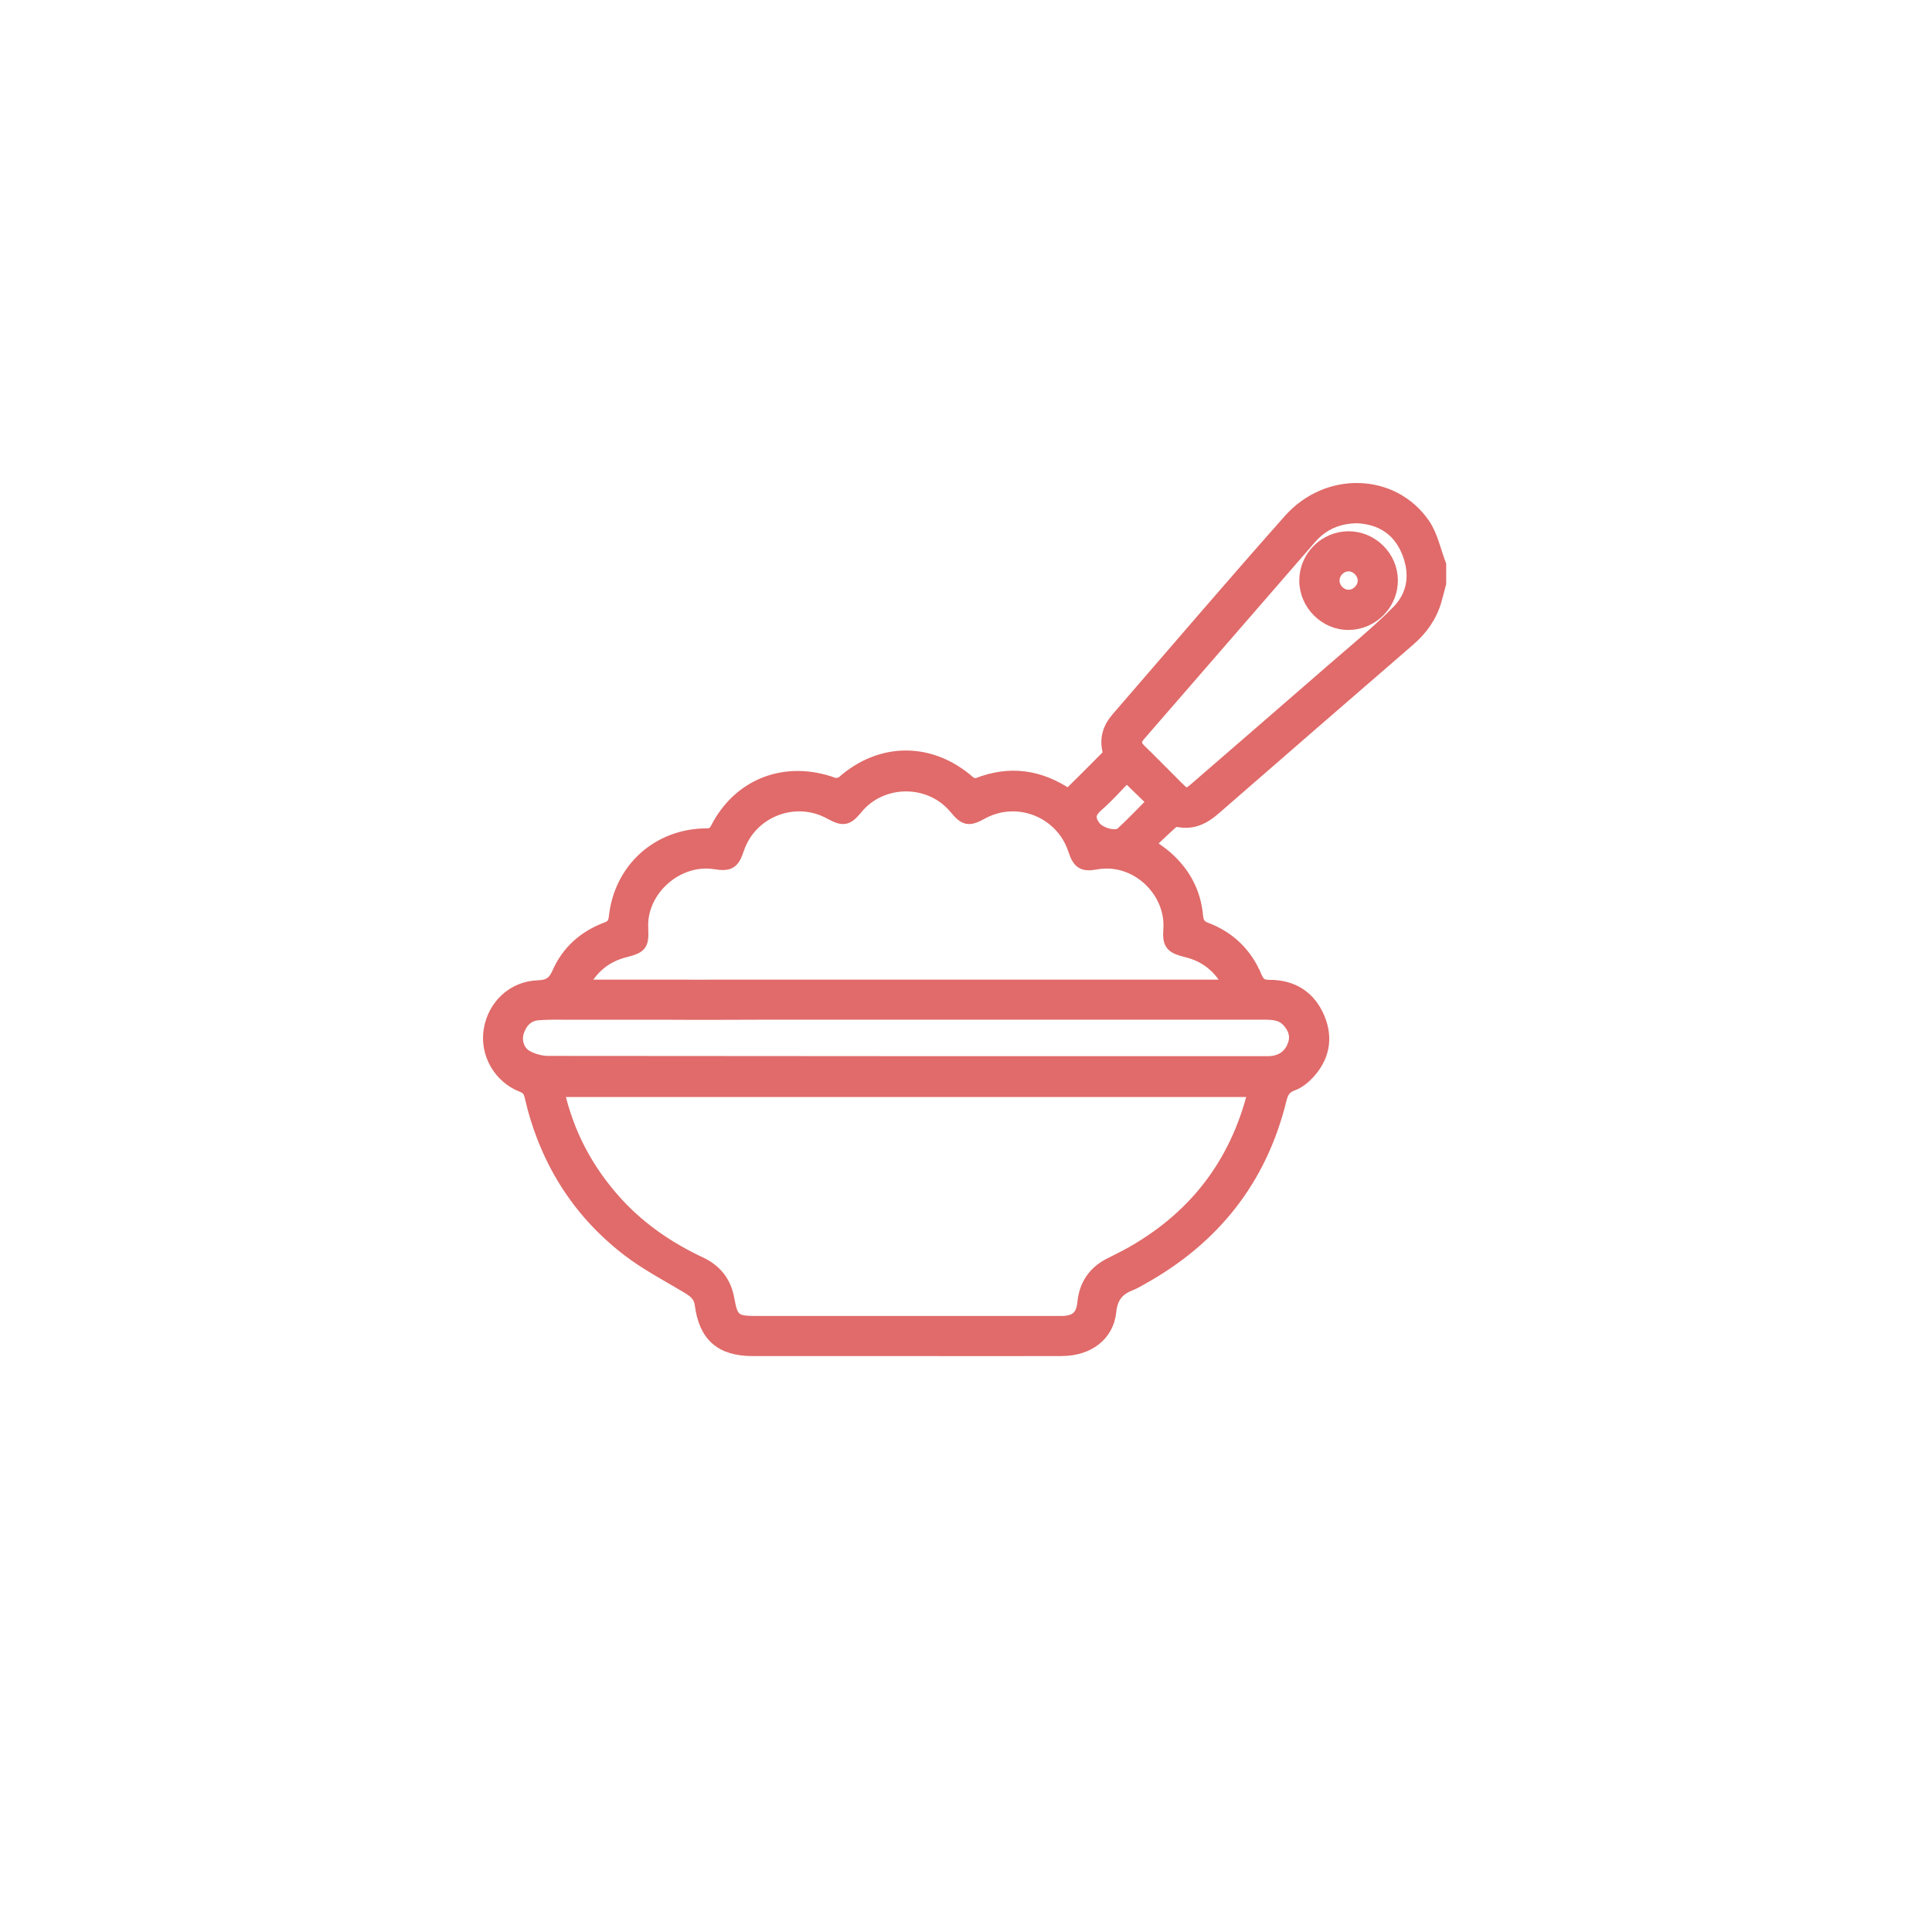 <svg width="158" height="158" viewBox="0 0 158 158" fill="none" xmlns="http://www.w3.org/2000/svg">
<g filter="url(#filter0_d_485_743)">
<rect x="23" y="19" width="112" height="112" rx="10" fill="white"/>
</g>
<path d="M116.442 42.857C113.912 39.196 108.568 39.017 105.451 42.529C100.695 47.885 96.047 53.336 91.358 58.75C90.711 59.498 90.42 60.352 90.644 61.351C90.679 61.501 90.667 61.735 90.574 61.83C89.516 62.909 88.439 63.967 87.378 65.021C85.011 63.422 82.57 63.09 79.956 64.111C79.77 64.183 79.423 64.09 79.264 63.948C76.13 61.189 72.047 61.187 68.931 63.938C68.76 64.09 68.381 64.166 68.17 64.09C64.281 62.669 60.458 64.109 58.591 67.758C58.397 68.139 58.19 68.24 57.783 68.242C53.82 68.262 50.721 71.048 50.292 74.978C50.239 75.46 50.1 75.728 49.611 75.909C47.8 76.58 46.419 77.8 45.647 79.561C45.287 80.383 44.857 80.64 43.993 80.669C41.967 80.737 40.383 82.234 40.053 84.232C39.741 86.142 40.822 88.075 42.667 88.809C43.093 88.979 43.286 89.177 43.39 89.635C44.564 94.747 47.155 99.005 51.31 102.214C52.84 103.396 54.583 104.301 56.249 105.3C56.799 105.629 57.223 105.985 57.313 106.668C57.651 109.257 58.955 110.399 61.565 110.401C66.475 110.403 71.385 110.401 76.296 110.401C79.815 110.401 83.333 110.412 86.851 110.397C88.995 110.387 90.591 109.196 90.789 107.269C90.907 106.114 91.405 105.462 92.417 105.068C92.745 104.941 93.053 104.754 93.361 104.583C99.242 101.322 103.104 96.49 104.715 89.928C104.867 89.31 105.084 88.927 105.72 88.699C106.197 88.528 106.648 88.168 107 87.788C108.216 86.483 108.537 84.936 107.858 83.29C107.129 81.53 105.729 80.629 103.817 80.632C103.225 80.634 102.946 80.469 102.71 79.9C101.928 78.015 100.556 76.668 98.644 75.939C98.104 75.734 97.937 75.45 97.887 74.902C97.71 72.948 96.827 71.337 95.351 70.055C94.955 69.712 94.508 69.427 93.972 69.031C94.615 68.424 95.208 67.846 95.827 67.294C95.954 67.182 96.192 67.104 96.354 67.136C97.535 67.374 98.448 66.921 99.322 66.16C104.624 61.535 109.947 56.933 115.264 52.325C116.28 51.443 117.032 50.385 117.403 49.078C117.532 48.621 117.648 48.163 117.77 47.704V46.186C117.338 45.067 117.104 43.816 116.442 42.857ZM92.117 102.682C91.651 102.933 91.166 103.154 90.698 103.401C89.436 104.067 88.746 105.117 88.607 106.533C88.5 107.606 88.03 108.064 86.959 108.12C86.782 108.127 86.605 108.121 86.428 108.121H61.753C60.092 108.121 59.845 107.878 59.554 106.225C59.314 104.87 58.549 103.885 57.284 103.291C54.695 102.075 52.364 100.491 50.428 98.365C48.048 95.751 46.431 92.736 45.647 89.213H102.563C101.059 95.306 97.548 99.739 92.117 102.682ZM103.364 82.889C104.093 82.889 104.801 82.929 105.324 83.501C105.809 84.03 106.064 84.652 105.828 85.383C105.573 86.171 105.031 86.665 104.222 86.827C103.927 86.888 103.617 86.873 103.315 86.873C83.82 86.874 64.327 86.878 44.834 86.853C44.239 86.853 43.581 86.669 43.061 86.378C42.369 85.988 42.119 85.096 42.355 84.376C42.62 83.572 43.153 83.001 44.028 82.936C44.933 82.868 45.848 82.896 46.76 82.896C49.214 82.893 51.668 82.894 54.122 82.893H54.139C56.725 82.913 60.037 82.9 61.483 82.894C61.89 82.893 62.149 82.891 62.202 82.891C75.923 82.894 89.644 82.896 103.364 82.889ZM95.638 76C95.549 77.25 95.806 77.48 97.069 77.798C98.593 78.18 99.731 79.063 100.558 80.615H99.485C87.054 80.615 74.624 80.615 62.194 80.617H61.917C61.171 80.617 59.033 80.615 56.502 80.619C56.489 80.619 56.477 80.617 56.464 80.619C56.367 80.617 56.27 80.617 56.175 80.617C53.643 80.613 51.111 80.615 48.58 80.615H47.635C48.445 79.067 49.581 78.192 51.093 77.802C52.44 77.455 52.579 77.293 52.513 75.872C52.372 72.788 55.389 70.106 58.458 70.587C59.66 70.778 59.969 70.587 60.361 69.423C61.394 66.343 65.01 64.933 67.866 66.497C68.969 67.102 69.283 67.045 70.061 66.099C72.114 63.603 76.056 63.596 78.115 66.084C78.906 67.041 79.222 67.102 80.306 66.506C83.189 64.922 86.807 66.352 87.842 69.484C88.196 70.553 88.529 70.812 89.634 70.61C92.893 70.016 95.859 72.859 95.638 76ZM91.744 68.12C91.242 68.582 89.902 68.156 89.501 67.595C88.981 66.87 89.128 66.411 89.771 65.854C90.606 65.131 91.339 64.288 92.128 63.483C92.311 63.651 92.442 63.765 92.568 63.887C93.129 64.431 93.688 64.977 94.301 65.576C93.422 66.459 92.61 67.319 91.744 68.12ZM114.292 50.002C112.622 51.688 110.769 53.193 108.977 54.755C105.255 57.995 101.523 61.221 97.792 64.452C97.079 65.07 96.968 65.062 96.293 64.391C95.271 63.371 94.265 62.338 93.23 61.334C92.792 60.909 92.796 60.559 93.192 60.105C97.859 54.739 102.508 49.361 107.175 43.996C108.157 42.87 109.426 42.312 110.982 42.292C112.873 42.377 114.336 43.256 115.097 45.06C115.847 46.839 115.658 48.627 114.292 50.002Z" fill="#E06B6A" stroke="#E06B6A"/>
<path d="M113.82 47.455C113.831 49.378 112.26 50.984 110.333 51.018C108.396 51.054 106.75 49.42 106.756 47.468C106.762 45.535 108.348 43.953 110.281 43.947C112.205 43.943 113.808 45.533 113.82 47.455ZM111.535 47.463C111.527 46.799 110.911 46.205 110.253 46.226C109.61 46.247 109.06 46.808 109.048 47.455C109.037 48.134 109.612 48.726 110.283 48.728C110.949 48.73 111.544 48.129 111.535 47.463Z" fill="#E06B6A" stroke="#E06B6A"/>
<defs>
<filter id="filter0_d_485_743" x="0" y="0" width="158" height="158" filterUnits="userSpaceOnUse" color-interpolation-filters="sRGB">
<feFlood flood-opacity="0" result="BackgroundImageFix"/>
<feColorMatrix in="SourceAlpha" type="matrix" values="0 0 0 0 0 0 0 0 0 0 0 0 0 0 0 0 0 0 127 0" result="hardAlpha"/>
<feOffset dy="4"/>
<feGaussianBlur stdDeviation="11.5"/>
<feComposite in2="hardAlpha" operator="out"/>
<feColorMatrix type="matrix" values="0 0 0 0 0 0 0 0 0 0 0 0 0 0 0 0 0 0 0.15 0"/>
<feBlend mode="normal" in2="BackgroundImageFix" result="effect1_dropShadow_485_743"/>
<feBlend mode="normal" in="SourceGraphic" in2="effect1_dropShadow_485_743" result="shape"/>
</filter>
</defs>
</svg>
